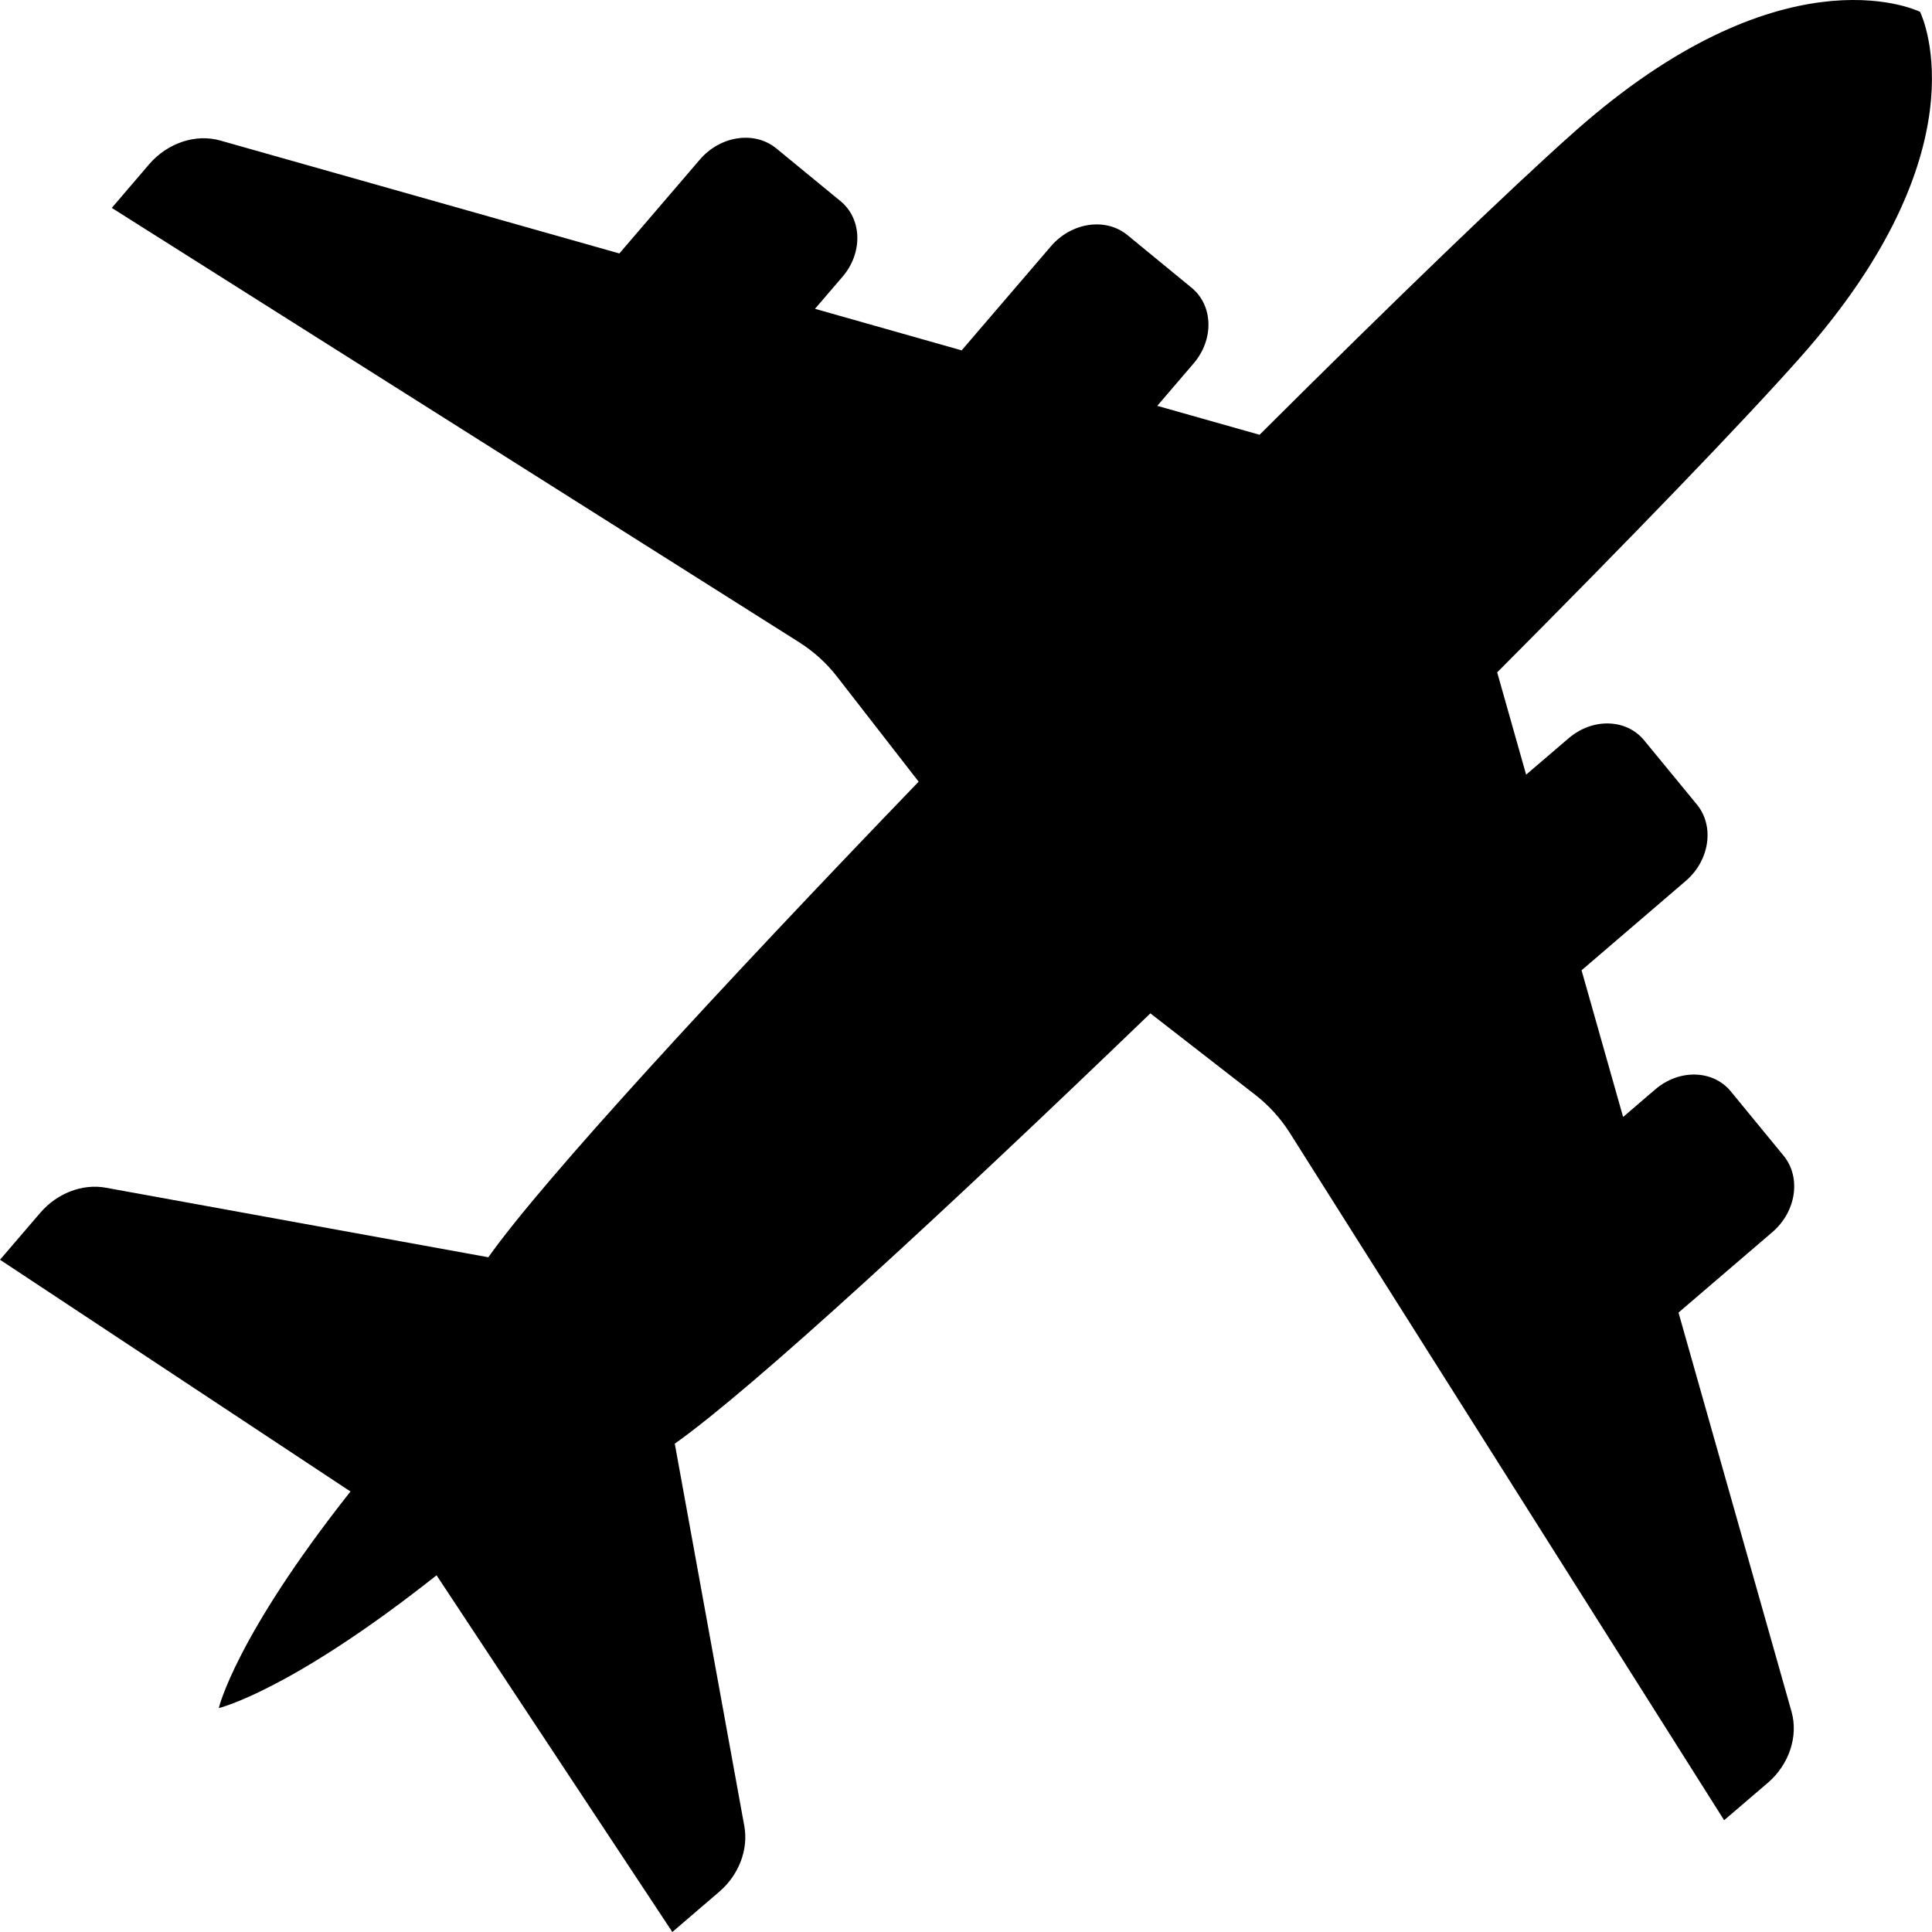 <svg width="49" height="49" viewBox="0 0 49 49" fill="none" xmlns="http://www.w3.org/2000/svg">
<path d="M45.439 43.417L42.571 33.29L44.952 31.249C45.559 30.728 45.687 29.86 45.235 29.31L43.898 27.681C43.447 27.131 42.587 27.108 41.98 27.631L41.166 28.329L40.112 24.609L42.754 22.343C43.361 21.823 43.489 20.954 43.037 20.404L41.699 18.776C41.248 18.226 40.389 18.203 39.782 18.726L38.706 19.647L37.972 17.053C41.344 13.667 44.196 10.714 45.661 9.062C50.273 3.864 48.793 0.502 48.7 0.306L48.704 0.303C48.704 0.303 48.7 0.301 48.699 0.299C48.699 0.298 48.696 0.295 48.696 0.295L48.693 0.298C48.495 0.205 45.134 -1.273 39.937 3.337C38.284 4.804 35.332 7.654 31.945 11.027L29.351 10.293L30.273 9.217C30.794 8.609 30.771 7.75 30.223 7.299L28.594 5.962C28.044 5.511 27.177 5.637 26.655 6.245L24.39 8.886L20.67 7.832L21.368 7.019C21.889 6.411 21.866 5.552 21.317 5.101L19.689 3.764C19.139 3.313 18.272 3.439 17.75 4.047L15.709 6.428L5.586 3.564C4.961 3.387 4.247 3.626 3.782 4.167L2.835 5.273L20.271 16.291C20.639 16.524 20.965 16.82 21.233 17.166L23.299 19.825C18.269 25.047 13.789 29.907 12.385 31.887L2.684 30.123C2.092 30.015 1.447 30.262 1.021 30.76L0 31.95L8.889 37.828C5.962 41.528 5.549 43.321 5.549 43.321C5.549 43.321 7.356 42.896 11.072 39.953L17.052 49L18.242 47.979C18.74 47.553 18.985 46.908 18.878 46.316L17.114 36.615C19.095 35.212 23.954 30.731 29.176 25.701L31.836 27.767C32.18 28.035 32.477 28.361 32.71 28.729L43.728 46.165L44.834 45.218C45.375 44.755 45.614 44.039 45.438 43.414L45.439 43.417Z" fill="currentColor"/>
</svg>
